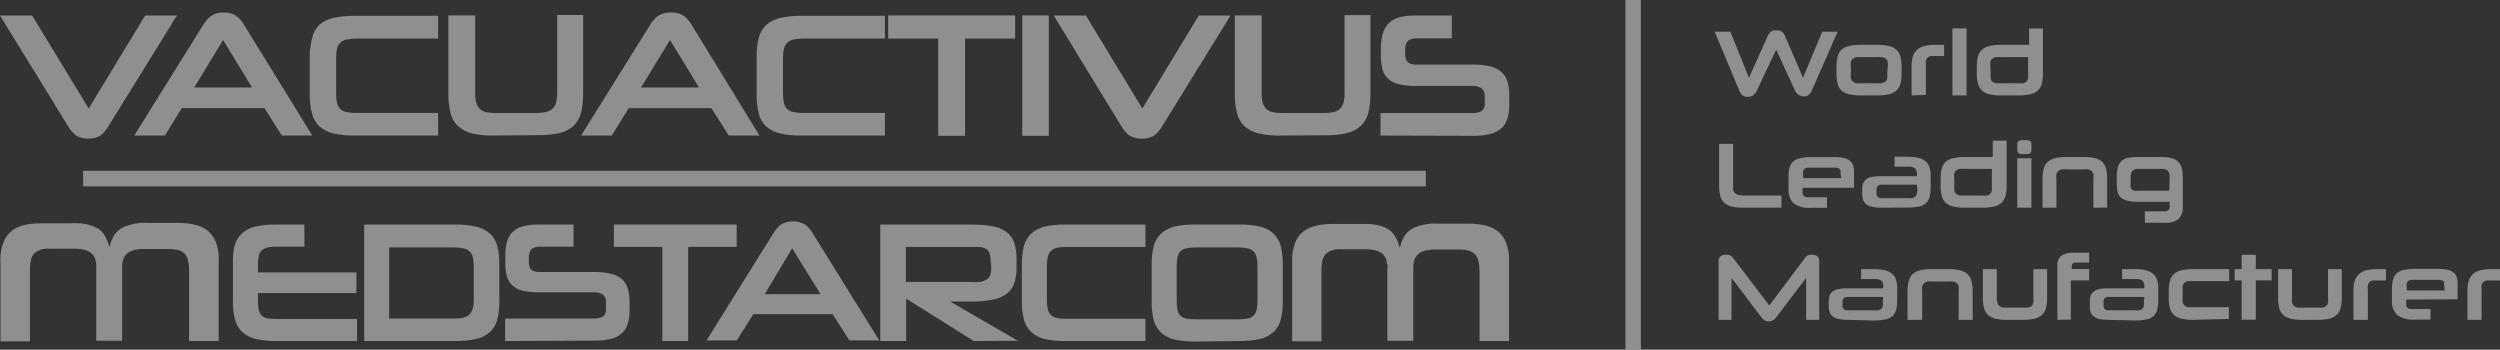<svg width="143" height="20" viewBox="0 0 143 20" fill="none" xmlns="http://www.w3.org/2000/svg">
<rect x="0" y="0" width="143" height="20" fill="#333333" stroke="none"/>
<g opacity="0.6" clip-path="url(#clip0_676_11531)">
<path d="M6.172 7.267C6.058 7.454 5.913 7.618 5.742 7.753C5.532 7.879 5.289 7.939 5.045 7.925C4.803 7.938 4.563 7.878 4.355 7.753C4.182 7.62 4.036 7.455 3.924 7.267L0 0.89H1.84L5.074 6.206L8.301 0.89H10.119L6.172 7.267Z" fill="white" fill-opacity="0.75"/>
<path d="M11.113 5.002H14.414L12.759 2.288L11.113 5.002ZM15.126 6.183H10.4L9.429 7.753H7.678L11.639 1.398C11.752 1.212 11.898 1.047 12.069 0.912C12.289 0.767 12.55 0.699 12.811 0.718C13.061 0.703 13.309 0.771 13.516 0.912C13.689 1.045 13.835 1.21 13.946 1.398L17.863 7.753H16.12L15.126 6.183Z" fill="white" fill-opacity="0.75"/>
<path d="M20.319 7.753C19.898 7.763 19.477 7.723 19.066 7.634C18.769 7.565 18.494 7.423 18.264 7.222C18.054 7.02 17.907 6.76 17.841 6.475C17.747 6.114 17.705 5.741 17.715 5.368V3.267C17.711 2.888 17.761 2.511 17.864 2.146C17.929 1.86 18.076 1.6 18.287 1.398C18.515 1.216 18.781 1.088 19.066 1.024C19.477 0.935 19.898 0.895 20.319 0.905H25.06V2.206H20.386C20.194 2.203 20.002 2.223 19.815 2.265C19.68 2.29 19.556 2.355 19.459 2.452C19.368 2.548 19.304 2.667 19.273 2.796C19.241 2.971 19.226 3.149 19.229 3.327V5.346C19.226 5.526 19.241 5.707 19.273 5.884C19.304 6.013 19.368 6.132 19.459 6.228C19.556 6.324 19.68 6.387 19.815 6.407C20.008 6.447 20.204 6.465 20.401 6.46H25.06V7.753H20.319Z" fill="white" fill-opacity="0.75"/>
<path d="M28.25 7.753C27.831 7.762 27.413 7.722 27.004 7.633C26.707 7.564 26.432 7.423 26.203 7.222C25.989 7.021 25.84 6.761 25.772 6.474C25.682 6.113 25.639 5.741 25.646 5.368V0.882H27.182V5.368C27.178 5.547 27.2 5.726 27.249 5.899C27.288 6.025 27.357 6.14 27.449 6.235C27.555 6.33 27.687 6.393 27.827 6.415C28.018 6.454 28.212 6.472 28.406 6.467H30.698C30.873 6.465 31.047 6.445 31.218 6.407C31.358 6.385 31.489 6.323 31.596 6.228C31.695 6.134 31.767 6.015 31.804 5.884C31.852 5.709 31.875 5.527 31.87 5.345V0.859H33.354V5.345C33.363 5.718 33.323 6.09 33.235 6.452C33.166 6.737 33.016 6.997 32.805 7.2C32.575 7.401 32.3 7.542 32.004 7.611C31.59 7.7 31.166 7.74 30.743 7.73L28.25 7.753Z" fill="white" fill-opacity="0.75"/>
<path d="M36.67 5.002H39.979L38.325 2.288L36.67 5.002ZM40.691 6.184H35.965L34.993 7.754H33.235L37.204 1.398C37.315 1.21 37.462 1.045 37.635 0.912C37.853 0.766 38.114 0.697 38.376 0.718C38.639 0.695 38.9 0.764 39.118 0.912C39.291 1.045 39.437 1.21 39.548 1.398L43.443 7.754H41.685L40.691 6.184Z" fill="white" fill-opacity="0.75"/>
<path d="M45.883 7.753C45.462 7.763 45.042 7.723 44.63 7.634C44.335 7.569 44.06 7.433 43.828 7.237C43.617 7.035 43.468 6.775 43.398 6.49C43.311 6.128 43.271 5.756 43.279 5.383V3.267C43.272 2.897 43.312 2.528 43.398 2.168C43.471 1.884 43.62 1.625 43.828 1.421C44.061 1.227 44.336 1.092 44.63 1.024C45.042 0.935 45.462 0.895 45.883 0.905H50.617V2.206H45.95C45.756 2.203 45.562 2.223 45.372 2.265C45.24 2.292 45.118 2.357 45.023 2.452C44.932 2.548 44.868 2.667 44.837 2.796C44.803 2.971 44.785 3.149 44.785 3.327V5.346C44.784 5.527 44.802 5.707 44.837 5.884C44.868 6.013 44.932 6.132 45.023 6.228C45.119 6.325 45.244 6.389 45.379 6.407C45.569 6.447 45.763 6.465 45.958 6.46H50.617V7.753H45.883Z" fill="white" fill-opacity="0.75"/>
<path d="M53.666 7.768V2.205H50.803V0.882H58.066V2.205H55.202V7.768H53.666Z" fill="white" fill-opacity="0.75"/>
<path d="M59.993 0.882H58.473V7.768H59.993V0.882Z" fill="white" fill-opacity="0.75"/>
<path d="M66.448 7.267C66.334 7.454 66.188 7.618 66.017 7.753C65.8 7.872 65.556 7.935 65.309 7.935C65.061 7.935 64.818 7.872 64.6 7.753C64.428 7.62 64.282 7.455 64.17 7.267L60.275 0.89H62.115L65.342 6.206L68.569 0.89H70.387L66.448 7.267Z" fill="white" fill-opacity="0.75"/>
<path d="M73.236 7.753C72.817 7.762 72.398 7.722 71.989 7.634C71.693 7.564 71.418 7.423 71.188 7.222C70.977 7.02 70.827 6.76 70.758 6.475C70.667 6.113 70.625 5.741 70.632 5.368V0.882H72.167V5.368C72.163 5.547 72.186 5.726 72.234 5.899C72.274 6.025 72.342 6.141 72.434 6.235C72.541 6.331 72.672 6.393 72.813 6.415C73.003 6.454 73.197 6.472 73.391 6.467H75.684C75.878 6.471 76.072 6.454 76.262 6.415C76.401 6.394 76.53 6.331 76.633 6.235C76.732 6.142 76.804 6.023 76.841 5.891C76.89 5.716 76.912 5.535 76.908 5.353V0.867H78.391V5.353C78.398 5.726 78.356 6.098 78.265 6.46C78.196 6.745 78.046 7.005 77.835 7.207C77.605 7.408 77.33 7.55 77.034 7.619C76.62 7.708 76.196 7.748 75.773 7.738L73.236 7.753Z" fill="white" fill-opacity="0.75"/>
<path d="M78.963 7.753V6.467H84.156C84.36 6.482 84.564 6.444 84.749 6.355C84.815 6.297 84.865 6.224 84.897 6.142C84.927 6.06 84.938 5.971 84.927 5.884V5.51C84.936 5.426 84.925 5.34 84.894 5.26C84.863 5.181 84.813 5.11 84.749 5.054C84.577 4.944 84.374 4.894 84.171 4.912H80.921C80.602 4.922 80.282 4.886 79.972 4.808C79.75 4.753 79.546 4.643 79.378 4.486C79.227 4.338 79.121 4.148 79.074 3.94C79.013 3.696 78.983 3.445 78.985 3.193V2.826C78.979 2.523 79.016 2.221 79.096 1.929C79.155 1.7 79.273 1.491 79.438 1.323C79.608 1.165 79.814 1.052 80.039 0.994C80.326 0.917 80.624 0.882 80.921 0.89H83.043V2.191H81.062C80.879 2.176 80.696 2.223 80.543 2.325C80.478 2.4 80.43 2.489 80.402 2.584C80.374 2.68 80.366 2.78 80.38 2.879V3.095C80.373 3.179 80.382 3.263 80.408 3.342C80.433 3.422 80.474 3.496 80.528 3.559C80.681 3.663 80.864 3.711 81.047 3.694H84.245C84.569 3.686 84.893 3.719 85.209 3.791C85.446 3.838 85.668 3.944 85.855 4.097C86.026 4.24 86.152 4.43 86.218 4.643C86.298 4.899 86.335 5.167 86.329 5.436V5.981C86.336 6.26 86.299 6.537 86.218 6.804C86.154 7.02 86.027 7.213 85.855 7.357C85.667 7.511 85.446 7.619 85.209 7.671C84.893 7.743 84.569 7.776 84.245 7.768L78.963 7.753Z" fill="white" fill-opacity="0.75"/>
<path d="M15.817 19.507C15.408 19.512 15 19.472 14.6 19.387C14.325 19.317 14.07 19.181 13.858 18.991C13.658 18.8 13.514 18.557 13.443 18.288C13.355 17.939 13.315 17.579 13.324 17.219V15.133C13.307 14.774 13.337 14.415 13.413 14.064C13.484 13.795 13.628 13.552 13.829 13.361C14.041 13.171 14.295 13.035 14.57 12.965C14.97 12.876 15.378 12.836 15.787 12.845H17.412V14.109H15.817C15.64 14.103 15.463 14.121 15.29 14.161C15.169 14.19 15.056 14.249 14.964 14.333C14.88 14.416 14.823 14.523 14.8 14.639C14.768 14.802 14.753 14.967 14.756 15.133V15.582H20.387V16.763H14.756V17.234C14.753 17.399 14.768 17.565 14.8 17.727C14.821 17.847 14.878 17.957 14.964 18.041C15.053 18.125 15.163 18.182 15.283 18.206C15.46 18.232 15.638 18.245 15.817 18.243H20.424V19.507H15.817Z" fill="white" fill-opacity="0.75"/>
<path d="M27.1 15.23C27.1 15.057 27.083 14.884 27.048 14.714C27.015 14.59 26.951 14.477 26.862 14.385C26.762 14.298 26.643 14.236 26.514 14.206C26.335 14.169 26.154 14.152 25.972 14.153H22.263V18.221H25.972C26.144 18.223 26.315 18.208 26.484 18.176C26.613 18.151 26.734 18.091 26.833 18.004C26.931 17.917 27.001 17.802 27.033 17.675C27.082 17.508 27.105 17.334 27.1 17.159V15.23ZM20.831 19.507V12.845H26.024C26.435 12.836 26.846 12.876 27.248 12.965C27.537 13.029 27.805 13.165 28.027 13.361C28.231 13.549 28.375 13.793 28.442 14.064C28.529 14.413 28.569 14.773 28.561 15.133V17.219C28.57 17.579 28.53 17.939 28.442 18.288C28.375 18.558 28.231 18.803 28.027 18.991C27.805 19.187 27.537 19.323 27.248 19.387C26.846 19.472 26.435 19.512 26.024 19.507H20.831Z" fill="white" fill-opacity="0.75"/>
<path d="M28.895 19.507V18.221H33.918C34.115 18.235 34.312 18.196 34.489 18.108C34.552 18.054 34.6 17.984 34.63 17.906C34.66 17.828 34.67 17.743 34.66 17.66V17.294C34.667 17.212 34.656 17.129 34.626 17.053C34.596 16.976 34.55 16.908 34.489 16.852C34.32 16.749 34.123 16.702 33.925 16.718H30.772C30.465 16.725 30.159 16.693 29.86 16.621C29.645 16.563 29.447 16.455 29.281 16.307C29.139 16.158 29.037 15.976 28.985 15.776C28.927 15.531 28.9 15.28 28.903 15.028V14.699C28.892 14.415 28.922 14.13 28.992 13.854C29.045 13.633 29.158 13.431 29.318 13.271C29.48 13.115 29.68 13.004 29.897 12.95C30.175 12.877 30.462 12.841 30.75 12.845H32.805V14.108H30.913C30.736 14.093 30.558 14.137 30.409 14.236C30.348 14.309 30.303 14.393 30.276 14.485C30.25 14.576 30.242 14.672 30.253 14.767V14.983C30.245 15.064 30.253 15.145 30.277 15.222C30.302 15.3 30.341 15.371 30.394 15.432C30.543 15.53 30.721 15.575 30.898 15.559H33.992C34.306 15.551 34.621 15.584 34.927 15.656C35.154 15.703 35.368 15.803 35.55 15.948C35.714 16.087 35.835 16.272 35.899 16.479C35.975 16.72 36.013 16.973 36.01 17.226V17.757C36.016 18.026 35.978 18.293 35.899 18.55C35.837 18.758 35.716 18.942 35.55 19.081C35.369 19.231 35.156 19.336 34.927 19.387C34.621 19.459 34.306 19.492 33.992 19.484L28.895 19.507Z" fill="white" fill-opacity="0.75"/>
<path d="M37.887 19.506V14.123H35.112V12.845H42.138V14.123H39.363V19.506H37.887Z" fill="white" fill-opacity="0.75"/>
<path d="M43.739 16.83H46.937L45.312 14.205L43.739 16.83ZM47.627 17.974H43.087L42.152 19.469H40.416L44.251 13.316C44.364 13.137 44.504 12.978 44.667 12.845C44.878 12.722 45.117 12.657 45.361 12.657C45.604 12.657 45.843 12.722 46.054 12.845C46.221 12.974 46.361 13.134 46.47 13.316L50.29 19.469H48.584L47.627 17.974Z" fill="white" fill-opacity="0.75"/>
<path d="M56.663 14.924C56.666 14.78 56.645 14.636 56.603 14.498C56.57 14.393 56.502 14.303 56.411 14.243C56.295 14.176 56.166 14.135 56.032 14.124C55.869 14.124 55.669 14.124 55.431 14.124H51.819V16.128H55.431C55.629 16.141 55.827 16.141 56.025 16.128C56.173 16.113 56.316 16.061 56.44 15.978C56.537 15.923 56.609 15.832 56.641 15.724C56.684 15.584 56.704 15.437 56.7 15.29L56.663 14.924ZM55.698 19.507L51.833 17.084V19.507H50.35V12.845H55.543C55.943 12.84 56.342 12.87 56.737 12.935C57.026 12.98 57.301 13.087 57.546 13.249C57.757 13.401 57.918 13.615 58.006 13.862C58.109 14.18 58.157 14.514 58.147 14.849V15.305C58.157 15.631 58.104 15.956 57.991 16.262C57.895 16.503 57.73 16.709 57.516 16.853C57.268 17.016 56.986 17.121 56.693 17.159C56.305 17.224 55.913 17.254 55.52 17.249H54.348L58.221 19.492L55.698 19.507Z" fill="white" fill-opacity="0.75"/>
<path d="M60.936 19.507C60.529 19.512 60.124 19.472 59.727 19.387C59.451 19.317 59.197 19.181 58.985 18.991C58.784 18.8 58.64 18.557 58.569 18.288C58.481 17.939 58.441 17.579 58.45 17.219V15.133C58.443 14.773 58.483 14.413 58.569 14.064C58.64 13.795 58.784 13.552 58.985 13.361C59.197 13.171 59.451 13.035 59.727 12.965C60.123 12.876 60.529 12.836 60.936 12.845H65.52V14.123H61.01C60.821 14.122 60.632 14.14 60.446 14.176C60.317 14.204 60.199 14.269 60.105 14.363C60.017 14.456 59.957 14.573 59.934 14.699C59.895 14.866 59.878 15.037 59.882 15.208V17.159C59.878 17.335 59.895 17.511 59.934 17.682C59.959 17.806 60.018 17.92 60.105 18.011C60.203 18.102 60.323 18.163 60.453 18.191C60.64 18.224 60.828 18.239 61.017 18.236H65.52V19.507H60.936Z" fill="white" fill-opacity="0.75"/>
<path d="M71.93 15.23C71.935 15.057 71.918 14.883 71.878 14.714C71.848 14.588 71.787 14.473 71.7 14.378C71.605 14.289 71.486 14.229 71.359 14.206C71.181 14.167 70.999 14.149 70.817 14.153H68.436C68.244 14.148 68.052 14.166 67.864 14.206C67.737 14.225 67.618 14.284 67.526 14.376C67.434 14.467 67.373 14.586 67.353 14.714C67.32 14.884 67.305 15.057 67.308 15.23V17.189C67.305 17.369 67.32 17.55 67.353 17.727C67.377 17.851 67.436 17.965 67.523 18.056C67.619 18.143 67.737 18.2 67.864 18.221C68.053 18.254 68.244 18.269 68.436 18.266H70.817C70.999 18.268 71.18 18.253 71.359 18.221C71.486 18.2 71.604 18.143 71.7 18.056C71.786 17.964 71.847 17.85 71.878 17.727C71.917 17.551 71.935 17.37 71.93 17.189V15.23ZM68.369 19.537C67.96 19.542 67.552 19.502 67.152 19.417C66.877 19.347 66.623 19.211 66.41 19.021C66.21 18.83 66.066 18.587 65.995 18.318C65.907 17.969 65.867 17.609 65.876 17.249V15.133C65.868 14.773 65.908 14.413 65.995 14.064C66.066 13.795 66.21 13.552 66.41 13.361C66.623 13.171 66.877 13.035 67.152 12.965C67.552 12.876 67.96 12.836 68.369 12.845H70.876C71.288 12.836 71.699 12.876 72.1 12.965C72.376 13.035 72.63 13.171 72.842 13.361C73.043 13.552 73.187 13.795 73.258 14.064C73.341 14.414 73.38 14.773 73.376 15.133V17.219C73.382 17.579 73.342 17.938 73.258 18.288C73.187 18.557 73.043 18.8 72.842 18.991C72.63 19.181 72.376 19.317 72.1 19.387C71.698 19.472 71.287 19.512 70.876 19.507L68.369 19.537Z" fill="white" fill-opacity="0.75"/>
<path fill-rule="evenodd" clip-rule="evenodd" d="M10.816 15.424V19.506H12.507V15.148C12.519 14.951 12.519 14.754 12.507 14.557C12.491 14.39 12.461 14.225 12.418 14.063C12.378 13.921 12.323 13.784 12.255 13.652C12.189 13.534 12.109 13.423 12.018 13.323C11.923 13.225 11.816 13.139 11.699 13.069C11.571 12.991 11.434 12.931 11.291 12.89C11.123 12.84 10.952 12.805 10.779 12.785C10.575 12.76 10.369 12.748 10.163 12.748H8.457C7.946 12.714 7.434 12.815 6.973 13.039C6.816 13.13 6.68 13.252 6.573 13.398C6.463 13.553 6.381 13.724 6.328 13.906L6.261 14.138L6.187 13.906C6.157 13.811 6.12 13.719 6.076 13.63C6.035 13.546 5.987 13.467 5.935 13.39C5.888 13.317 5.83 13.252 5.764 13.196C5.696 13.135 5.621 13.083 5.541 13.039C5.449 12.989 5.352 12.946 5.252 12.912C5.143 12.873 5.032 12.843 4.918 12.822C4.786 12.796 4.652 12.778 4.518 12.77C4.359 12.762 4.201 12.762 4.043 12.77H2.374C2.168 12.77 1.962 12.783 1.758 12.807C1.585 12.829 1.414 12.864 1.246 12.912C1.103 12.955 0.966 13.015 0.838 13.091C0.603 13.231 0.41 13.432 0.282 13.675C0.214 13.806 0.159 13.944 0.118 14.086C0.079 14.248 0.049 14.413 0.029 14.579C0.018 14.776 0.018 14.973 0.029 15.17V19.529H1.713V15.424C1.707 15.233 1.727 15.042 1.773 14.856C1.805 14.717 1.871 14.588 1.966 14.482C2.209 14.288 2.517 14.197 2.826 14.228H4.028H4.421C4.531 14.233 4.64 14.248 4.748 14.273C4.84 14.288 4.93 14.315 5.015 14.355C5.09 14.386 5.161 14.428 5.222 14.482C5.28 14.529 5.33 14.585 5.371 14.647C5.409 14.715 5.439 14.788 5.46 14.863C5.484 14.944 5.499 15.027 5.504 15.11C5.504 15.2 5.504 15.305 5.504 15.409V19.491H6.988V15.424C6.988 15.319 6.988 15.215 6.988 15.125C7 15.039 7.018 14.954 7.04 14.871C7.071 14.757 7.128 14.653 7.207 14.566C7.285 14.479 7.383 14.412 7.492 14.37C7.572 14.33 7.657 14.303 7.745 14.288C7.85 14.264 7.956 14.249 8.064 14.243H8.449H9.703C9.868 14.242 10.033 14.262 10.193 14.303C10.323 14.343 10.444 14.409 10.549 14.497C10.646 14.603 10.715 14.731 10.749 14.871C10.797 15.056 10.82 15.248 10.816 15.439" fill="white" fill-opacity="0.75"/>
<path fill-rule="evenodd" clip-rule="evenodd" d="M84.631 15.454V19.507H86.315V15.17C86.315 14.969 86.315 14.774 86.315 14.595C86.296 14.428 86.264 14.263 86.219 14.101C86.183 13.958 86.131 13.82 86.063 13.69C85.996 13.572 85.917 13.461 85.825 13.361C85.731 13.265 85.623 13.182 85.506 13.114C85.381 13.037 85.247 12.976 85.106 12.935C84.938 12.886 84.767 12.851 84.594 12.83C84.389 12.805 84.184 12.793 83.978 12.793H82.257C81.746 12.759 81.236 12.856 80.773 13.077C80.621 13.17 80.487 13.292 80.38 13.436C80.271 13.59 80.188 13.762 80.135 13.944L80.069 14.176L79.994 13.944C79.965 13.849 79.928 13.757 79.883 13.668C79.841 13.585 79.793 13.505 79.742 13.428C79.694 13.357 79.636 13.291 79.572 13.234C79.504 13.176 79.432 13.124 79.356 13.077C79.268 13.03 79.176 12.99 79.082 12.957C78.973 12.919 78.861 12.889 78.748 12.868L78.355 12.808H77.88H76.248C76.042 12.808 75.837 12.82 75.632 12.845C75.461 12.866 75.293 12.9 75.128 12.95C74.984 12.99 74.847 13.05 74.72 13.129C74.604 13.199 74.497 13.281 74.401 13.376C74.309 13.476 74.23 13.586 74.163 13.705C74.095 13.835 74.043 13.973 74.008 14.116C73.962 14.278 73.93 14.443 73.911 14.61C73.911 14.789 73.911 14.983 73.911 15.185V19.522H75.588V15.454C75.582 15.263 75.602 15.072 75.647 14.886C75.676 14.748 75.743 14.621 75.84 14.52C76.079 14.323 76.386 14.229 76.693 14.258H77.888H78.281L78.607 14.303C78.695 14.325 78.782 14.352 78.867 14.385C78.941 14.419 79.011 14.461 79.074 14.512C79.129 14.563 79.177 14.621 79.215 14.684C79.259 14.748 79.292 14.819 79.312 14.894C79.312 14.961 79.312 15.051 79.356 15.14C79.401 15.23 79.356 15.327 79.356 15.44V19.492H80.84V15.454C80.84 15.342 80.84 15.245 80.84 15.155C80.852 15.07 80.869 14.985 80.892 14.901C80.934 14.754 81.019 14.624 81.137 14.527C81.198 14.476 81.265 14.434 81.337 14.4C81.422 14.367 81.509 14.34 81.597 14.318L81.916 14.273H82.294H83.518C83.684 14.27 83.849 14.293 84.008 14.34C84.138 14.375 84.258 14.441 84.356 14.535C84.456 14.635 84.526 14.762 84.557 14.901C84.605 15.087 84.627 15.278 84.624 15.469" fill="white" fill-opacity="0.75"/>
<path d="M101.597 2.841L100.485 5.196C100.442 5.295 100.372 5.381 100.284 5.443C100.195 5.511 100.085 5.546 99.973 5.54C99.861 5.548 99.749 5.514 99.661 5.443C99.586 5.375 99.528 5.29 99.491 5.196L98.081 1.817H98.979L100.04 4.448L101.115 2.056C101.158 1.959 101.222 1.872 101.301 1.802C101.394 1.752 101.499 1.729 101.605 1.734C101.713 1.728 101.82 1.752 101.916 1.802C102.001 1.867 102.065 1.955 102.102 2.056L103.133 4.448L104.231 1.817H105.114C105.069 1.906 105.01 2.041 104.936 2.22C104.854 2.4 104.765 2.594 104.676 2.818L104.372 3.506C104.261 3.745 104.164 3.977 104.068 4.194C103.971 4.411 103.882 4.613 103.808 4.792C103.734 4.972 103.675 5.099 103.63 5.196C103.59 5.293 103.526 5.378 103.445 5.443C103.366 5.495 103.272 5.519 103.178 5.51C103.067 5.514 102.958 5.483 102.866 5.42C102.782 5.351 102.713 5.265 102.666 5.166L101.597 2.841Z" fill="white" fill-opacity="0.75"/>
<path d="M107.977 3.843C107.99 3.743 107.99 3.643 107.977 3.543C107.963 3.474 107.927 3.41 107.873 3.364C107.801 3.311 107.717 3.278 107.628 3.267C107.512 3.258 107.395 3.258 107.279 3.267H106.538C106.421 3.258 106.305 3.258 106.189 3.267C106.111 3.282 106.037 3.316 105.974 3.364C105.922 3.412 105.886 3.475 105.87 3.543C105.857 3.643 105.857 3.743 105.87 3.843V4.186C105.857 4.286 105.857 4.386 105.87 4.486C105.886 4.554 105.922 4.617 105.974 4.665C106.037 4.713 106.111 4.747 106.189 4.762C106.305 4.771 106.421 4.771 106.538 4.762H107.279C107.395 4.771 107.512 4.771 107.628 4.762C107.706 4.747 107.78 4.713 107.843 4.665C107.897 4.619 107.934 4.555 107.947 4.486C107.96 4.386 107.96 4.286 107.947 4.186L107.977 3.843ZM106.426 5.457C106.202 5.462 105.978 5.439 105.759 5.39C105.602 5.358 105.457 5.286 105.336 5.181C105.224 5.077 105.146 4.942 105.113 4.792C105.065 4.602 105.042 4.405 105.046 4.209V3.82C105.043 3.621 105.065 3.422 105.113 3.229C105.146 3.08 105.224 2.944 105.336 2.841C105.457 2.736 105.602 2.664 105.759 2.631C105.978 2.582 106.202 2.56 106.426 2.564H107.383C107.608 2.56 107.832 2.582 108.051 2.631C108.209 2.663 108.355 2.738 108.474 2.848C108.588 2.951 108.669 3.087 108.704 3.237C108.752 3.427 108.775 3.624 108.771 3.82V4.209C108.775 4.405 108.752 4.602 108.704 4.792C108.667 4.942 108.587 5.077 108.474 5.181C108.353 5.286 108.207 5.358 108.051 5.39C107.832 5.439 107.608 5.462 107.383 5.457H106.426Z" fill="white" fill-opacity="0.75"/>
<path d="M109.342 5.458V3.784C109.337 3.594 109.362 3.405 109.417 3.223C109.462 3.079 109.543 2.95 109.654 2.849C109.773 2.743 109.915 2.669 110.069 2.632C110.274 2.584 110.483 2.561 110.693 2.565H111.204V3.208H110.707C110.616 3.195 110.524 3.195 110.433 3.208C110.366 3.219 110.304 3.251 110.255 3.298C110.208 3.348 110.175 3.41 110.158 3.477C110.149 3.569 110.149 3.662 110.158 3.754V5.428L109.342 5.458Z" fill="white" fill-opacity="0.75"/>
<path d="M112.487 1.622H111.679V5.458H112.487V1.622Z" fill="white" fill-opacity="0.75"/>
<path d="M113.868 4.187C113.854 4.291 113.854 4.397 113.868 4.501C113.88 4.573 113.92 4.637 113.979 4.68C114.039 4.727 114.111 4.755 114.187 4.763C114.303 4.772 114.419 4.772 114.535 4.763H115.418C115.519 4.772 115.621 4.772 115.722 4.763C115.794 4.751 115.86 4.72 115.915 4.673C115.962 4.623 115.993 4.561 116.004 4.493C116.017 4.394 116.017 4.294 116.004 4.194V3.267H114.52C114.404 3.258 114.288 3.258 114.172 3.267C114.096 3.277 114.024 3.308 113.964 3.357C113.934 3.377 113.908 3.404 113.889 3.434C113.87 3.465 113.857 3.5 113.853 3.536C113.839 3.638 113.839 3.741 113.853 3.843L113.868 4.187ZM114.468 5.458C114.242 5.463 114.015 5.44 113.793 5.391C113.637 5.358 113.492 5.286 113.371 5.181C113.258 5.077 113.178 4.942 113.141 4.793C113.092 4.602 113.069 4.406 113.074 4.209V3.821C113.07 3.622 113.092 3.423 113.141 3.23C113.178 3.08 113.258 2.945 113.371 2.841C113.492 2.736 113.637 2.664 113.793 2.632C114.015 2.582 114.242 2.56 114.468 2.564H116.063V1.63H116.857V4.209C116.861 4.406 116.839 4.602 116.79 4.793C116.753 4.942 116.673 5.077 116.56 5.181C116.439 5.286 116.294 5.358 116.138 5.391C115.919 5.44 115.694 5.462 115.47 5.458H114.468Z" fill="white" fill-opacity="0.75"/>
<path d="M99.712 11.88C99.488 11.885 99.264 11.862 99.045 11.813C98.889 11.774 98.744 11.7 98.622 11.596C98.514 11.492 98.437 11.36 98.399 11.215C98.351 11.022 98.329 10.823 98.332 10.624V8.231H99.134V10.594C99.121 10.683 99.121 10.774 99.134 10.863C99.147 10.933 99.184 10.996 99.237 11.043C99.292 11.098 99.362 11.134 99.438 11.147C99.54 11.174 99.644 11.186 99.749 11.185H101.901V11.88H99.712Z" fill="white" fill-opacity="0.75"/>
<path d="M105.277 9.832C105.277 9.734 105.277 9.675 105.203 9.645C105.127 9.6 105.038 9.582 104.951 9.592H103.638H103.385C103.329 9.597 103.275 9.618 103.23 9.652C103.183 9.687 103.151 9.737 103.14 9.794C103.127 9.876 103.127 9.959 103.14 10.041V10.19H105.307L105.277 9.832ZM103.111 10.744V10.878C103.102 10.95 103.102 11.023 103.111 11.095C103.122 11.142 103.148 11.184 103.185 11.215C103.232 11.247 103.285 11.27 103.341 11.282H103.571H104.505V11.888H103.571C103.224 11.919 102.877 11.826 102.592 11.626C102.487 11.514 102.407 11.38 102.357 11.235C102.307 11.089 102.289 10.934 102.302 10.781V10.116C102.296 9.937 102.316 9.758 102.362 9.585C102.394 9.447 102.469 9.324 102.577 9.233C102.691 9.136 102.83 9.072 102.977 9.047C103.185 9.003 103.396 8.983 103.608 8.987H104.995C105.168 8.984 105.34 9.004 105.507 9.047C105.627 9.075 105.739 9.131 105.833 9.211C105.909 9.277 105.966 9.362 105.997 9.458C106.03 9.562 106.048 9.67 106.049 9.779V10.744H103.111Z" fill="white" fill-opacity="0.75"/>
<path d="M109.646 10.564H107.629C107.551 10.56 107.475 10.584 107.413 10.631C107.383 10.661 107.359 10.697 107.345 10.737C107.331 10.778 107.326 10.821 107.332 10.863V11.057C107.328 11.098 107.334 11.139 107.349 11.177C107.365 11.215 107.389 11.248 107.421 11.274C107.492 11.318 107.575 11.339 107.658 11.334H109.142C109.221 11.343 109.3 11.343 109.379 11.334C109.442 11.321 109.5 11.292 109.55 11.252C109.594 11.209 109.625 11.155 109.639 11.095C109.666 11.01 109.678 10.922 109.676 10.833L109.646 10.564ZM107.569 11.88C107.397 11.883 107.225 11.863 107.057 11.82C106.938 11.796 106.827 11.745 106.731 11.671C106.657 11.606 106.601 11.524 106.568 11.431C106.534 11.328 106.517 11.219 106.516 11.11V10.841C106.514 10.732 106.529 10.623 106.56 10.519C106.594 10.425 106.65 10.34 106.723 10.272C106.814 10.202 106.917 10.151 107.028 10.123C107.189 10.09 107.353 10.075 107.517 10.078H109.646V9.996C109.655 9.929 109.649 9.861 109.63 9.797C109.61 9.733 109.578 9.673 109.535 9.622C109.422 9.552 109.289 9.52 109.157 9.532H108.37V8.964H109.157C109.354 8.962 109.55 8.982 109.743 9.024C109.887 9.06 110.022 9.129 110.136 9.226C110.241 9.312 110.321 9.426 110.366 9.555C110.414 9.709 110.436 9.871 110.433 10.033V10.743C110.435 10.922 110.415 11.101 110.373 11.274C110.339 11.411 110.264 11.534 110.158 11.626C110.044 11.723 109.905 11.787 109.758 11.813C109.55 11.855 109.339 11.875 109.127 11.872L107.569 11.88Z" fill="white" fill-opacity="0.75"/>
<path d="M111.79 10.602C111.78 10.706 111.78 10.812 111.79 10.916C111.808 10.986 111.847 11.048 111.901 11.095C111.963 11.144 112.038 11.175 112.116 11.185H112.465H113.34C113.444 11.194 113.548 11.194 113.652 11.185C113.721 11.174 113.785 11.143 113.837 11.095C113.884 11.045 113.917 10.983 113.934 10.916C113.942 10.816 113.942 10.716 113.934 10.617V9.66H112.45C112.336 9.651 112.222 9.651 112.109 9.66C112.03 9.67 111.956 9.701 111.894 9.75C111.838 9.796 111.799 9.859 111.782 9.929C111.772 10.034 111.772 10.139 111.782 10.243L111.79 10.602ZM112.391 11.88C112.166 11.885 111.942 11.862 111.723 11.813C111.564 11.778 111.416 11.704 111.293 11.596C111.185 11.493 111.108 11.361 111.07 11.215C111.022 11.022 111 10.823 111.003 10.624V10.236C111 10.037 111.022 9.838 111.07 9.645C111.109 9.498 111.186 9.364 111.293 9.256C111.417 9.151 111.564 9.079 111.723 9.047C111.942 8.998 112.166 8.975 112.391 8.979H113.986V8.045H114.779V10.624C114.783 10.823 114.761 11.022 114.713 11.215C114.675 11.361 114.598 11.493 114.49 11.596C114.366 11.702 114.218 11.776 114.06 11.813C113.841 11.863 113.617 11.886 113.392 11.88H112.391Z" fill="white" fill-opacity="0.75"/>
<path d="M115.663 8.815C115.586 8.821 115.51 8.8 115.448 8.755C115.405 8.702 115.384 8.636 115.388 8.568V8.254C115.386 8.222 115.39 8.189 115.4 8.158C115.41 8.127 115.427 8.099 115.448 8.075C115.51 8.03 115.586 8.009 115.663 8.015H115.922C115.999 8.009 116.075 8.03 116.138 8.075C116.159 8.099 116.175 8.127 116.185 8.158C116.195 8.189 116.199 8.222 116.197 8.254V8.568C116.201 8.636 116.18 8.702 116.138 8.755C116.075 8.8 115.999 8.821 115.922 8.815H115.663ZM115.388 11.88V9.054H116.197V11.88H115.388Z" fill="white" fill-opacity="0.75"/>
<path d="M119.742 11.88V10.265C119.752 10.166 119.752 10.065 119.742 9.966C119.726 9.897 119.69 9.835 119.639 9.787C119.586 9.735 119.518 9.701 119.446 9.689C119.34 9.68 119.233 9.68 119.127 9.689H118.237C118.133 9.681 118.029 9.681 117.925 9.689C117.852 9.701 117.785 9.735 117.732 9.787C117.678 9.833 117.642 9.896 117.628 9.966C117.614 10.065 117.614 10.166 117.628 10.265V11.88H116.834V10.235C116.831 10.036 116.853 9.838 116.901 9.645C116.94 9.496 117.02 9.361 117.131 9.256C117.252 9.151 117.398 9.079 117.554 9.046C117.771 8.997 117.992 8.975 118.214 8.979H119.179C119.403 8.975 119.627 8.997 119.846 9.046C119.991 9.083 120.125 9.152 120.24 9.248C120.346 9.356 120.423 9.49 120.462 9.637C120.51 9.83 120.533 10.029 120.529 10.228V11.873L119.742 11.88Z" fill="white" fill-opacity="0.75"/>
<path d="M124.105 10.153C124.113 10.083 124.108 10.012 124.089 9.944C124.07 9.876 124.037 9.812 123.993 9.757C123.875 9.678 123.733 9.644 123.593 9.66H122.354C122.287 9.651 122.219 9.655 122.154 9.673C122.089 9.691 122.028 9.722 121.975 9.764C121.894 9.877 121.857 10.015 121.872 10.153V10.534C121.863 10.599 121.863 10.664 121.872 10.729C121.89 10.774 121.918 10.815 121.953 10.848C121.996 10.882 122.048 10.902 122.102 10.908C122.178 10.917 122.255 10.917 122.332 10.908H124.082L124.105 10.153ZM122.688 12.74V12.09H123.786C123.873 12.098 123.96 12.074 124.03 12.022C124.059 11.99 124.08 11.952 124.093 11.911C124.106 11.869 124.11 11.826 124.105 11.783V11.544H122.302C122.108 11.55 121.913 11.532 121.723 11.492C121.587 11.464 121.458 11.408 121.345 11.327C121.249 11.246 121.177 11.14 121.137 11.02C121.096 10.877 121.076 10.729 121.078 10.579V10.131C121.073 9.945 121.091 9.759 121.13 9.577C121.163 9.444 121.232 9.322 121.33 9.226C121.435 9.125 121.566 9.058 121.708 9.032C121.909 8.992 122.113 8.974 122.317 8.979H123.6C123.802 8.977 124.004 8.997 124.201 9.039C124.345 9.075 124.478 9.147 124.587 9.248C124.688 9.346 124.76 9.47 124.795 9.607C124.836 9.779 124.856 9.954 124.854 10.131V11.82C124.866 11.948 124.851 12.076 124.81 12.197C124.769 12.319 124.703 12.43 124.616 12.523C124.392 12.689 124.115 12.767 123.838 12.74H122.688Z" fill="white" fill-opacity="0.75"/>
<path d="M103.311 18.296V15.896L101.545 18.221C101.498 18.273 101.441 18.314 101.377 18.342C101.313 18.37 101.244 18.385 101.175 18.385C101.105 18.385 101.036 18.37 100.972 18.342C100.908 18.314 100.851 18.273 100.804 18.221L99.045 15.896V18.296H98.303V14.901C98.3 14.851 98.309 14.802 98.332 14.757C98.354 14.712 98.388 14.674 98.43 14.647C98.523 14.59 98.632 14.562 98.741 14.565C98.82 14.562 98.899 14.577 98.971 14.61C99.031 14.639 99.082 14.682 99.12 14.737L101.204 17.473L103.259 14.737C103.297 14.682 103.348 14.639 103.407 14.61C103.474 14.577 103.548 14.562 103.623 14.565C103.732 14.562 103.84 14.59 103.934 14.647C103.976 14.674 104.01 14.712 104.032 14.757C104.054 14.802 104.064 14.851 104.06 14.901V18.296H103.311Z" fill="white" fill-opacity="0.75"/>
<path d="M107.725 16.986H105.685C105.608 16.98 105.532 17.001 105.47 17.046C105.439 17.076 105.416 17.112 105.402 17.153C105.388 17.193 105.383 17.236 105.388 17.278V17.473C105.383 17.513 105.389 17.555 105.405 17.593C105.42 17.631 105.445 17.664 105.477 17.689C105.549 17.733 105.631 17.754 105.715 17.749H107.198C107.277 17.758 107.357 17.758 107.436 17.749C107.496 17.74 107.552 17.714 107.599 17.674C107.647 17.631 107.68 17.573 107.695 17.51C107.709 17.423 107.709 17.335 107.695 17.248L107.725 16.986ZM105.655 18.295C105.481 18.296 105.307 18.278 105.136 18.243C105.02 18.213 104.911 18.16 104.817 18.086C104.739 18.025 104.682 17.941 104.654 17.846C104.617 17.743 104.599 17.634 104.602 17.525V17.256C104.6 17.147 104.615 17.038 104.646 16.934C104.673 16.84 104.727 16.757 104.802 16.695C104.892 16.619 104.999 16.567 105.114 16.545C105.274 16.505 105.439 16.488 105.603 16.493H107.725V16.426C107.733 16.359 107.727 16.291 107.708 16.227C107.689 16.163 107.657 16.103 107.614 16.052C107.503 15.982 107.373 15.95 107.243 15.962H106.456V15.394H107.243C107.44 15.39 107.637 15.413 107.829 15.461C107.973 15.494 108.108 15.56 108.222 15.656C108.327 15.741 108.404 15.855 108.445 15.985C108.499 16.138 108.524 16.3 108.519 16.463V17.211C108.521 17.387 108.501 17.563 108.459 17.734C108.422 17.869 108.347 17.991 108.244 18.086C108.129 18.181 107.991 18.246 107.844 18.273C107.634 18.315 107.42 18.335 107.206 18.332L105.655 18.295Z" fill="white" fill-opacity="0.75"/>
<path d="M112.035 18.295V16.68C112.048 16.581 112.048 16.48 112.035 16.381C112.021 16.313 111.987 16.25 111.938 16.202C111.88 16.155 111.811 16.121 111.738 16.104C111.634 16.095 111.53 16.095 111.426 16.104H110.566C110.462 16.095 110.358 16.095 110.254 16.104C110.181 16.121 110.113 16.155 110.054 16.202C110.003 16.25 109.966 16.312 109.95 16.381C109.941 16.48 109.941 16.581 109.95 16.68V18.295H109.112V16.65C109.108 16.454 109.13 16.257 109.179 16.067C109.214 15.919 109.292 15.784 109.401 15.678C109.522 15.571 109.667 15.496 109.824 15.461C110.043 15.412 110.267 15.39 110.492 15.394H111.449C111.673 15.39 111.897 15.412 112.116 15.461C112.273 15.496 112.419 15.571 112.539 15.678C112.654 15.781 112.734 15.917 112.769 16.067C112.818 16.257 112.84 16.454 112.836 16.65V18.295H112.035Z" fill="white" fill-opacity="0.75"/>
<path d="M114.802 18.296C114.578 18.3 114.354 18.277 114.134 18.228C113.979 18.19 113.834 18.116 113.712 18.011C113.604 17.908 113.527 17.776 113.489 17.63C113.441 17.437 113.418 17.238 113.422 17.039V15.395H114.216V17.024C114.215 17.125 114.227 17.226 114.253 17.323C114.273 17.391 114.308 17.453 114.357 17.503C114.415 17.55 114.484 17.581 114.557 17.593C114.659 17.602 114.76 17.602 114.861 17.593H115.692C115.799 17.601 115.905 17.601 116.011 17.593C116.085 17.581 116.154 17.55 116.212 17.503C116.261 17.454 116.294 17.392 116.308 17.323C116.321 17.224 116.321 17.124 116.308 17.024V15.395H117.094V17.039C117.098 17.238 117.076 17.437 117.028 17.63C116.99 17.776 116.913 17.908 116.805 18.011C116.681 18.117 116.533 18.191 116.375 18.228C116.156 18.277 115.932 18.3 115.707 18.296H114.802Z" fill="white" fill-opacity="0.75"/>
<path d="M117.681 18.295V15.23C117.667 15.117 117.681 15.004 117.721 14.898C117.761 14.793 117.826 14.699 117.911 14.624C118.12 14.495 118.363 14.435 118.608 14.452H119.498V15.02H118.756C118.685 15.011 118.614 15.03 118.556 15.073C118.535 15.099 118.52 15.129 118.511 15.161C118.502 15.193 118.5 15.226 118.504 15.259V15.387H119.498V16.037H118.452V18.28L117.681 18.295Z" fill="white" fill-opacity="0.75"/>
<path d="M122.659 16.986H120.618C120.54 16.979 120.461 17 120.396 17.046C120.367 17.077 120.345 17.113 120.332 17.154C120.319 17.194 120.316 17.236 120.322 17.278V17.473C120.316 17.513 120.32 17.554 120.335 17.591C120.349 17.63 120.373 17.663 120.403 17.689C120.475 17.732 120.557 17.753 120.641 17.749H122.124C122.206 17.758 122.288 17.758 122.369 17.749C122.429 17.738 122.485 17.712 122.532 17.674C122.58 17.631 122.614 17.573 122.629 17.51C122.642 17.423 122.642 17.335 122.629 17.248L122.659 16.986ZM120.581 18.295C120.409 18.296 120.238 18.279 120.069 18.243C119.953 18.215 119.844 18.161 119.75 18.086C119.671 18.025 119.611 17.942 119.58 17.846C119.549 17.742 119.534 17.634 119.535 17.525V17.256C119.533 17.147 119.548 17.038 119.58 16.934C119.606 16.84 119.661 16.757 119.736 16.695C119.823 16.62 119.928 16.569 120.04 16.545C120.2 16.506 120.365 16.488 120.529 16.493H122.659V16.426C122.667 16.359 122.661 16.291 122.642 16.227C122.623 16.163 122.59 16.103 122.547 16.052C122.434 15.982 122.301 15.95 122.169 15.962H121.383V15.394H122.169C122.366 15.39 122.563 15.413 122.755 15.461C122.901 15.491 123.036 15.557 123.148 15.656C123.253 15.742 123.333 15.856 123.378 15.985C123.428 16.139 123.454 16.301 123.452 16.463V17.211C123.457 17.388 123.434 17.564 123.386 17.734C123.35 17.869 123.278 17.99 123.178 18.086C123.06 18.181 122.919 18.246 122.77 18.273C122.562 18.315 122.351 18.335 122.139 18.332L120.581 18.295Z" fill="white" fill-opacity="0.75"/>
<path d="M125.433 18.295C125.209 18.3 124.985 18.277 124.765 18.228C124.609 18.193 124.463 18.118 124.343 18.011C124.235 17.907 124.158 17.775 124.12 17.63C124.072 17.437 124.049 17.238 124.053 17.039V16.65C124.049 16.454 124.071 16.257 124.12 16.067C124.156 15.919 124.233 15.784 124.343 15.678C124.463 15.571 124.609 15.496 124.765 15.461C124.985 15.412 125.209 15.39 125.433 15.394H127.51V16.082H125.433C125.332 16.073 125.23 16.073 125.129 16.082C125.06 16.097 124.996 16.131 124.943 16.179C124.894 16.228 124.861 16.291 124.847 16.359C124.838 16.458 124.838 16.558 124.847 16.658V17.002C124.838 17.096 124.838 17.191 124.847 17.286C124.862 17.355 124.897 17.419 124.947 17.469C124.997 17.52 125.06 17.554 125.129 17.57C125.23 17.579 125.332 17.579 125.433 17.57H127.495V18.243L125.433 18.295Z" fill="white" fill-opacity="0.75"/>
<path d="M128.222 18.288V16.038H127.821V15.395H128.222V14.572H129.031V15.395H129.936V16.038H129.031V18.288H128.222Z" fill="white" fill-opacity="0.75"/>
<path d="M131.687 18.296C131.462 18.3 131.238 18.277 131.019 18.228C130.862 18.193 130.717 18.119 130.596 18.011C130.486 17.91 130.408 17.777 130.374 17.63C130.326 17.437 130.303 17.238 130.307 17.039V15.395H131.101V17.024C131.088 17.124 131.088 17.224 131.101 17.323C131.123 17.392 131.161 17.453 131.212 17.503C131.27 17.55 131.339 17.581 131.412 17.593C131.514 17.602 131.615 17.602 131.717 17.593H132.547C132.654 17.601 132.76 17.601 132.866 17.593C132.938 17.583 133.005 17.552 133.059 17.503C133.111 17.455 133.147 17.392 133.163 17.323C133.177 17.224 133.177 17.124 133.163 17.024V15.395H133.95V17.039C133.953 17.238 133.931 17.437 133.883 17.63C133.846 17.778 133.766 17.911 133.653 18.011C133.532 18.119 133.387 18.193 133.23 18.228C133.008 18.278 132.782 18.3 132.555 18.296H131.687Z" fill="white" fill-opacity="0.75"/>
<path d="M134.617 18.295V16.613C134.611 16.425 134.636 16.238 134.691 16.059C134.736 15.914 134.818 15.782 134.929 15.678C135.049 15.575 135.191 15.501 135.344 15.461C135.548 15.413 135.757 15.39 135.967 15.394H136.479V16.044H135.989C135.896 16.035 135.801 16.035 135.708 16.044C135.643 16.062 135.582 16.093 135.529 16.134C135.483 16.184 135.452 16.246 135.44 16.314C135.427 16.408 135.427 16.503 135.44 16.598V18.295H134.617Z" fill="white" fill-opacity="0.75"/>
<path d="M139.802 16.254C139.802 16.157 139.802 16.089 139.728 16.059C139.65 16.02 139.563 16.002 139.476 16.007H138.163H137.911C137.852 16.013 137.796 16.034 137.747 16.067C137.708 16.106 137.679 16.155 137.666 16.209C137.652 16.291 137.652 16.374 137.666 16.456V16.613H139.832L139.802 16.254ZM137.636 17.136V17.271C137.627 17.343 137.627 17.416 137.636 17.488C137.647 17.537 137.673 17.581 137.71 17.615C137.755 17.645 137.806 17.665 137.859 17.674H138.089H139.023V18.28H138.089C137.744 18.31 137.401 18.217 137.117 18.018C137.011 17.907 136.93 17.774 136.878 17.628C136.827 17.483 136.807 17.328 136.82 17.174V16.508C136.816 16.329 136.839 16.15 136.887 15.977C136.922 15.843 136.994 15.721 137.095 15.626C137.213 15.534 137.35 15.47 137.495 15.439C137.703 15.396 137.914 15.376 138.126 15.379H139.528C139.7 15.377 139.872 15.397 140.04 15.439C140.157 15.469 140.266 15.525 140.359 15.604C140.439 15.667 140.498 15.753 140.529 15.85C140.559 15.955 140.574 16.063 140.574 16.172V17.121L137.636 17.136Z" fill="white" fill-opacity="0.75"/>
<path d="M141.137 18.295V16.613C141.132 16.425 141.157 16.238 141.212 16.059C141.256 15.914 141.338 15.782 141.449 15.678C141.57 15.575 141.712 15.501 141.865 15.461C142.069 15.413 142.278 15.39 142.488 15.394H143V16.044H142.495C142.404 16.036 142.312 16.036 142.221 16.044C142.156 16.062 142.095 16.093 142.043 16.134C141.996 16.185 141.963 16.247 141.946 16.314C141.937 16.408 141.937 16.503 141.946 16.598V18.295H141.137Z" fill="white" fill-opacity="0.75"/>
<path d="M93.859 0H92.977V20H93.859V0Z" fill="white" fill-opacity="0.75"/>
<path d="M81.559 9.771H4.755V10.661H81.559V9.771Z" fill="white" fill-opacity="0.75"/>
</g>
<defs>
<clipPath id="clip0_676_11531">
<rect width="143" height="20" fill="white"/>
</clipPath>
</defs>
</svg>
